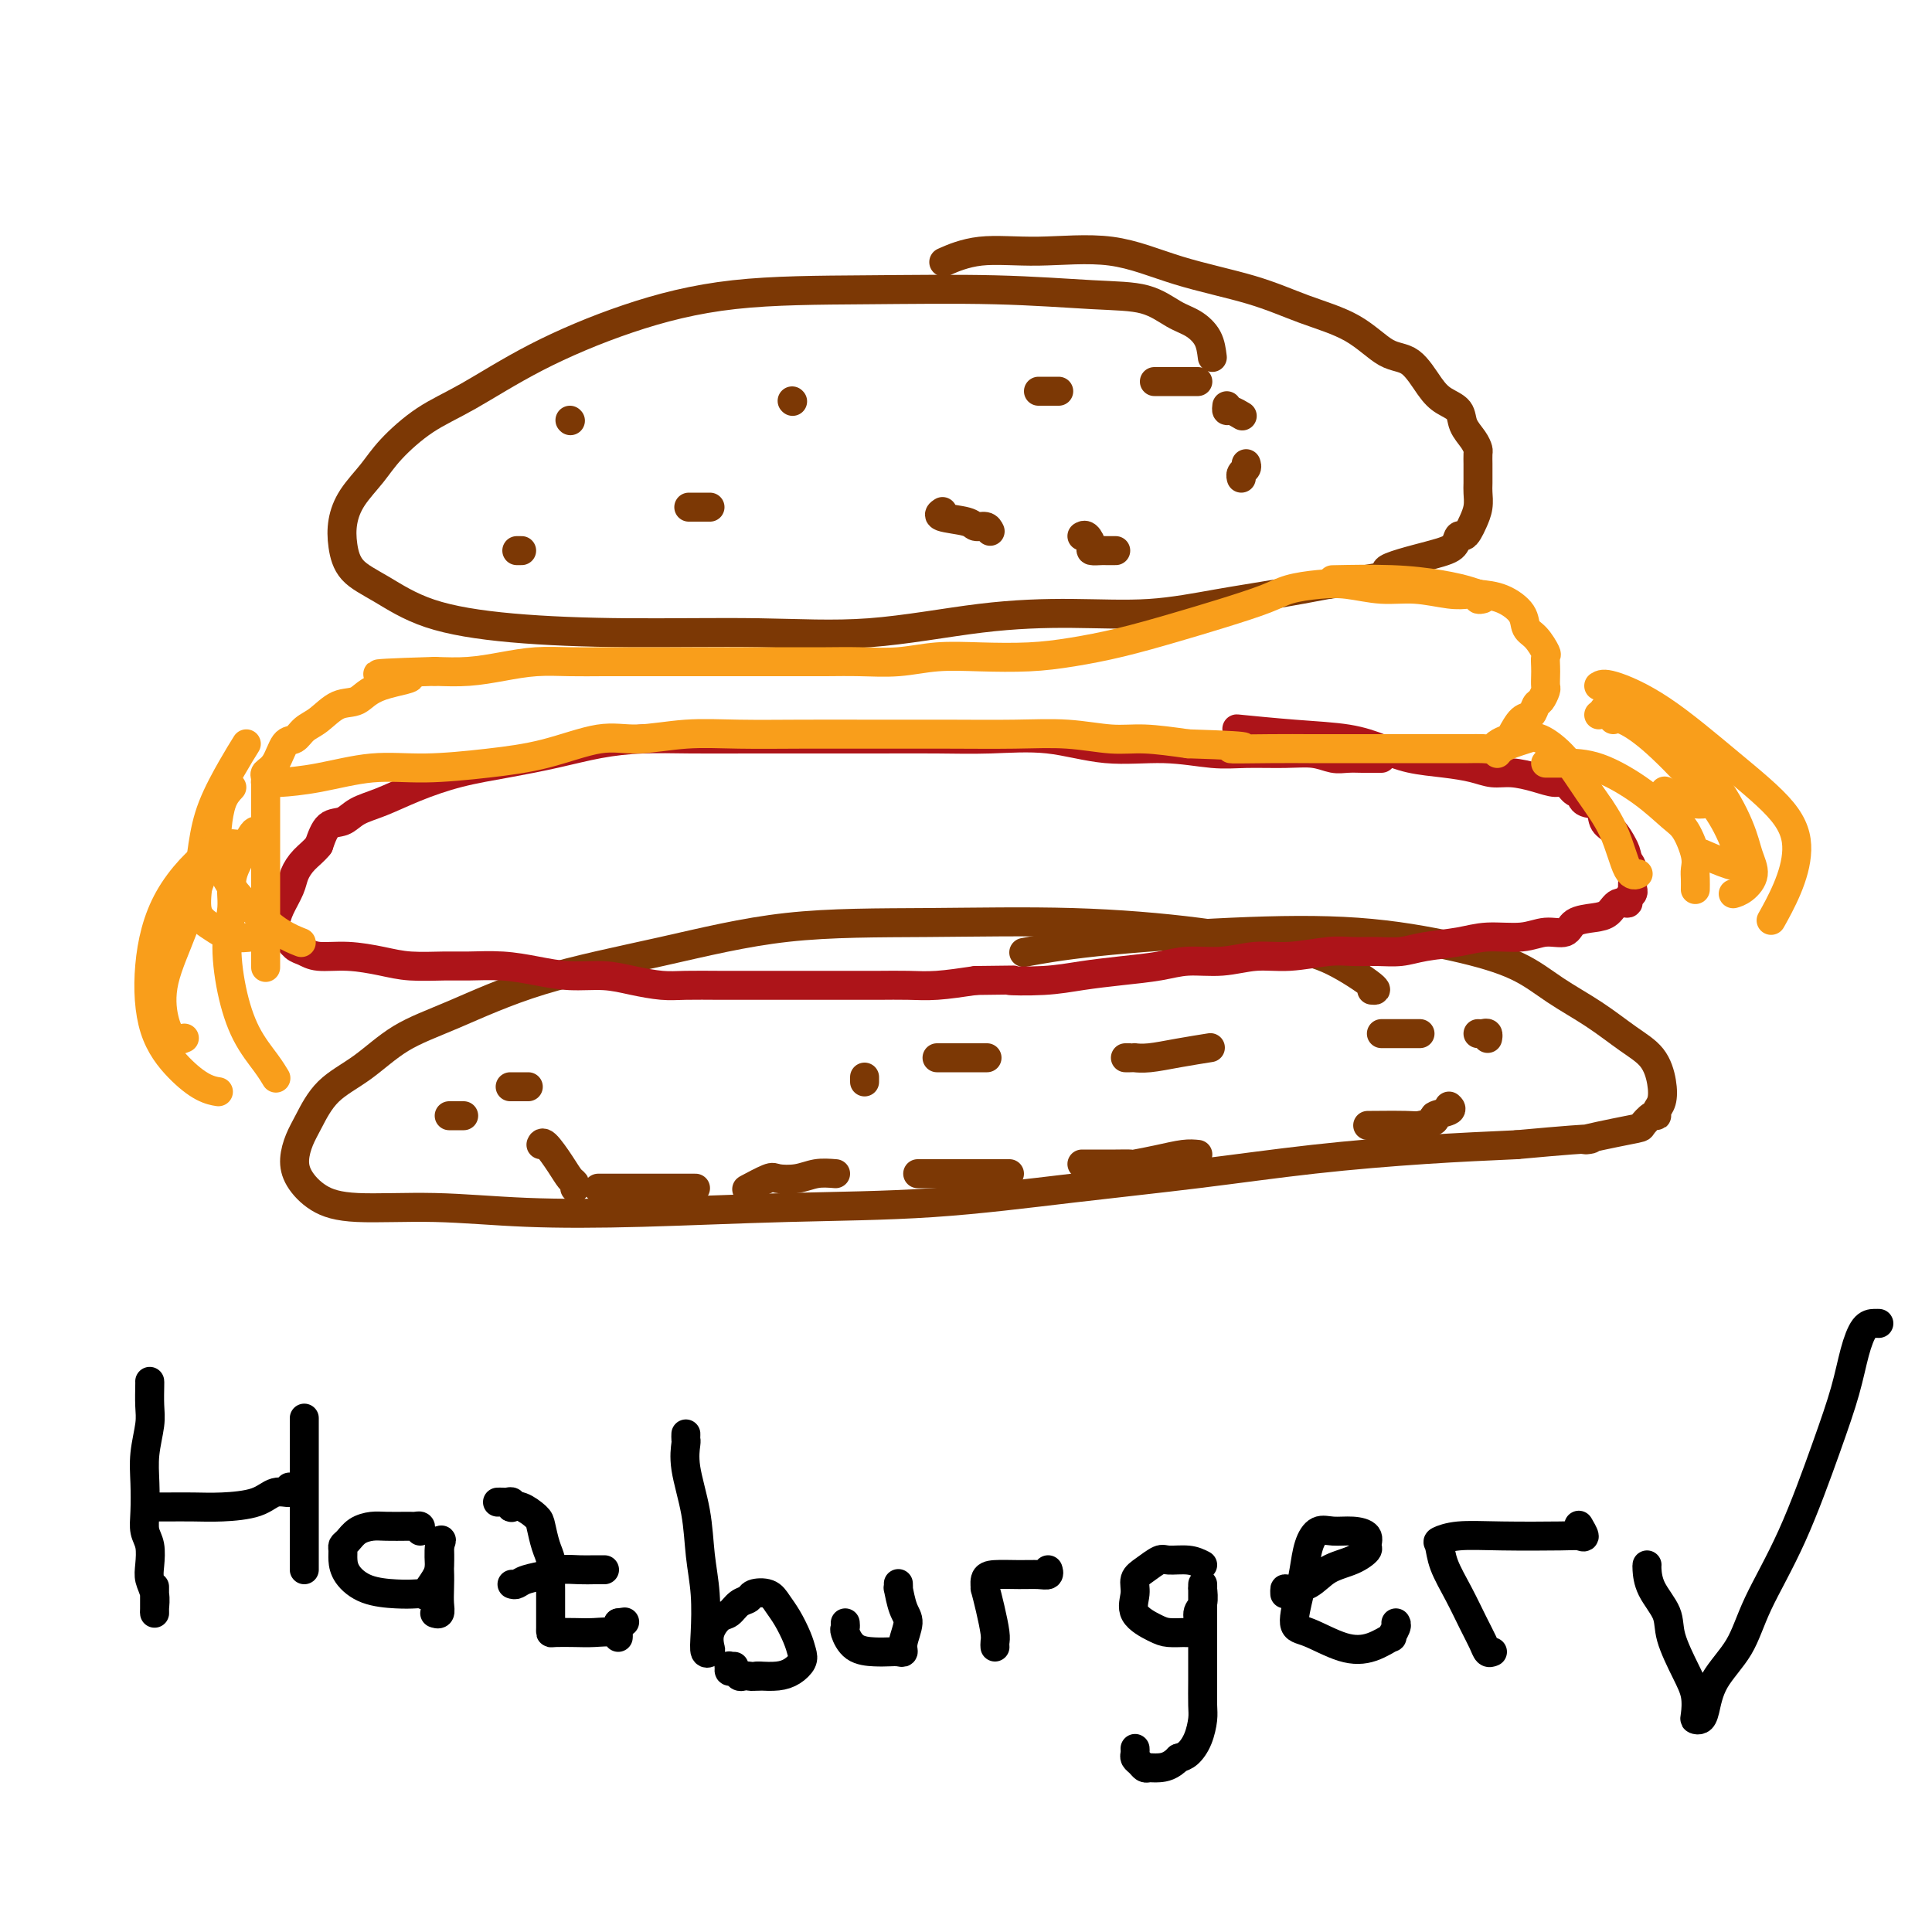 <svg viewBox='0 0 400 400' version='1.1' xmlns='http://www.w3.org/2000/svg' xmlns:xlink='http://www.w3.org/1999/xlink'><g fill='none' stroke='#7C3805' stroke-width='6' stroke-linecap='round' stroke-linejoin='round'><path d='M251,74c-0.171,-1.389 -0.342,-2.777 -1,-4c-0.658,-1.223 -1.802,-2.279 -3,-3c-1.198,-0.721 -2.448,-1.107 -4,-2c-1.552,-0.893 -3.405,-2.291 -6,-3c-2.595,-0.709 -5.931,-0.727 -11,-1c-5.069,-0.273 -11.872,-0.800 -20,-1c-8.128,-0.200 -17.581,-0.073 -27,0c-9.419,0.073 -18.803,0.093 -27,1c-8.197,0.907 -15.207,2.703 -22,5c-6.793,2.297 -13.369,5.096 -19,8c-5.631,2.904 -10.317,5.914 -14,8c-3.683,2.086 -6.363,3.250 -9,5c-2.637,1.750 -5.229,4.087 -7,6c-1.771,1.913 -2.720,3.400 -4,5c-1.280,1.600 -2.891,3.311 -4,5c-1.109,1.689 -1.715,3.355 -2,5c-0.285,1.645 -0.248,3.270 0,5c0.248,1.730 0.708,3.564 2,5c1.292,1.436 3.416,2.475 6,4c2.584,1.525 5.627,3.536 10,5c4.373,1.464 10.075,2.382 17,3c6.925,0.618 15.072,0.936 24,1c8.928,0.064 18.636,-0.125 27,0c8.364,0.125 15.383,0.563 23,0c7.617,-0.563 15.831,-2.129 23,-3c7.169,-0.871 13.291,-1.048 19,-1c5.709,0.048 11.004,0.322 16,0c4.996,-0.322 9.691,-1.241 14,-2c4.309,-0.759 8.231,-1.360 12,-2c3.769,-0.640 7.384,-1.320 11,-2'/><path d='M275,121c16.946,-2.068 11.812,-2.238 12,-3c0.188,-0.762 5.700,-2.115 9,-3c3.300,-0.885 4.390,-1.300 5,-2c0.610,-0.700 0.742,-1.685 1,-2c0.258,-0.315 0.644,0.039 1,0c0.356,-0.039 0.684,-0.470 1,-1c0.316,-0.530 0.621,-1.158 1,-2c0.379,-0.842 0.834,-1.898 1,-3c0.166,-1.102 0.044,-2.250 0,-3c-0.044,-0.750 -0.011,-1.103 0,-2c0.011,-0.897 0.001,-2.336 0,-3c-0.001,-0.664 0.007,-0.551 0,-1c-0.007,-0.449 -0.027,-1.461 0,-2c0.027,-0.539 0.103,-0.605 0,-1c-0.103,-0.395 -0.386,-1.117 -1,-2c-0.614,-0.883 -1.559,-1.925 -2,-3c-0.441,-1.075 -0.377,-2.182 -1,-3c-0.623,-0.818 -1.933,-1.345 -3,-2c-1.067,-0.655 -1.892,-1.437 -3,-3c-1.108,-1.563 -2.501,-3.905 -4,-5c-1.499,-1.095 -3.105,-0.942 -5,-2c-1.895,-1.058 -4.078,-3.328 -7,-5c-2.922,-1.672 -6.583,-2.745 -10,-4c-3.417,-1.255 -6.589,-2.692 -11,-4c-4.411,-1.308 -10.062,-2.487 -15,-4c-4.938,-1.513 -9.163,-3.361 -14,-4c-4.837,-0.639 -10.286,-0.068 -15,0c-4.714,0.068 -8.692,-0.366 -12,0c-3.308,0.366 -5.945,1.533 -7,2c-1.055,0.467 -0.527,0.233 0,0'/><path d='M284,205c0.706,0.073 1.412,0.145 0,-1c-1.412,-1.145 -4.943,-3.508 -8,-5c-3.057,-1.492 -5.642,-2.113 -10,-3c-4.358,-0.887 -10.490,-2.041 -18,-3c-7.510,-0.959 -16.398,-1.722 -26,-2c-9.602,-0.278 -19.919,-0.070 -30,0c-10.081,0.070 -19.926,0.000 -29,1c-9.074,1.000 -17.376,3.068 -26,5c-8.624,1.932 -17.570,3.729 -25,6c-7.430,2.271 -13.345,5.017 -18,7c-4.655,1.983 -8.049,3.205 -11,5c-2.951,1.795 -5.460,4.164 -8,6c-2.540,1.836 -5.110,3.141 -7,5c-1.890,1.859 -3.099,4.273 -4,6c-0.901,1.727 -1.495,2.768 -2,4c-0.505,1.232 -0.920,2.655 -1,4c-0.080,1.345 0.175,2.613 1,4c0.825,1.387 2.220,2.894 4,4c1.780,1.106 3.945,1.809 8,2c4.055,0.191 10.001,-0.132 16,0c5.999,0.132 12.051,0.720 19,1c6.949,0.280 14.794,0.252 24,0c9.206,-0.252 19.773,-0.728 30,-1c10.227,-0.272 20.113,-0.339 30,-1c9.887,-0.661 19.774,-1.918 29,-3c9.226,-1.082 17.793,-1.991 26,-3c8.207,-1.009 16.056,-2.118 24,-3c7.944,-0.882 15.984,-1.538 23,-2c7.016,-0.462 13.008,-0.731 19,-1'/><path d='M314,237c21.385,-1.969 14.347,-0.891 14,-1c-0.347,-0.109 5.997,-1.405 9,-2c3.003,-0.595 2.665,-0.490 3,-1c0.335,-0.510 1.345,-1.636 2,-2c0.655,-0.364 0.956,0.034 1,0c0.044,-0.034 -0.170,-0.500 0,-1c0.170,-0.500 0.723,-1.035 1,-2c0.277,-0.965 0.278,-2.361 0,-4c-0.278,-1.639 -0.834,-3.523 -2,-5c-1.166,-1.477 -2.942,-2.548 -5,-4c-2.058,-1.452 -4.400,-3.286 -7,-5c-2.600,-1.714 -5.459,-3.308 -8,-5c-2.541,-1.692 -4.764,-3.481 -8,-5c-3.236,-1.519 -7.485,-2.767 -13,-4c-5.515,-1.233 -12.295,-2.449 -20,-3c-7.705,-0.551 -16.333,-0.436 -26,0c-9.667,0.436 -20.372,1.194 -28,2c-7.628,0.806 -12.179,1.659 -14,2c-1.821,0.341 -0.910,0.171 0,0'/></g>
<g fill='none' stroke='#AD1419' stroke-width='6' stroke-linecap='round' stroke-linejoin='round'><path d='M286,157c-0.692,-0.002 -1.383,-0.004 -2,0c-0.617,0.004 -1.158,0.015 -2,0c-0.842,-0.015 -1.984,-0.057 -3,0c-1.016,0.057 -1.905,0.213 -3,0c-1.095,-0.213 -2.395,-0.793 -4,-1c-1.605,-0.207 -3.516,-0.039 -6,0c-2.484,0.039 -5.541,-0.050 -8,0c-2.459,0.050 -4.320,0.238 -7,0c-2.680,-0.238 -6.179,-0.901 -10,-1c-3.821,-0.099 -7.964,0.366 -12,0c-4.036,-0.366 -7.964,-1.562 -12,-2c-4.036,-0.438 -8.181,-0.117 -12,0c-3.819,0.117 -7.312,0.032 -11,0c-3.688,-0.032 -7.571,-0.009 -12,0c-4.429,0.009 -9.402,0.005 -14,0c-4.598,-0.005 -8.820,-0.009 -13,0c-4.180,0.009 -8.319,0.033 -12,0c-3.681,-0.033 -6.904,-0.123 -10,0c-3.096,0.123 -6.066,0.458 -9,1c-2.934,0.542 -5.834,1.290 -9,2c-3.166,0.710 -6.598,1.383 -10,2c-3.402,0.617 -6.773,1.178 -10,2c-3.227,0.822 -6.310,1.906 -9,3c-2.690,1.094 -4.986,2.199 -7,3c-2.014,0.801 -3.746,1.297 -5,2c-1.254,0.703 -2.030,1.612 -3,2c-0.970,0.388 -2.134,0.254 -3,1c-0.866,0.746 -1.433,2.373 -2,4'/><path d='M66,175c-0.876,1.151 -2.066,2.027 -3,3c-0.934,0.973 -1.611,2.043 -2,3c-0.389,0.957 -0.491,1.799 -1,3c-0.509,1.201 -1.427,2.759 -2,4c-0.573,1.241 -0.803,2.163 -1,3c-0.197,0.837 -0.361,1.587 0,2c0.361,0.413 1.248,0.488 2,1c0.752,0.512 1.368,1.460 2,2c0.632,0.540 1.278,0.670 2,1c0.722,0.330 1.519,0.859 3,1c1.481,0.141 3.646,-0.106 6,0c2.354,0.106 4.896,0.563 7,1c2.104,0.437 3.768,0.852 6,1c2.232,0.148 5.032,0.030 7,0c1.968,-0.030 3.106,0.030 5,0c1.894,-0.030 4.546,-0.149 7,0c2.454,0.149 4.711,0.565 7,1c2.289,0.435 4.609,0.887 7,1c2.391,0.113 4.854,-0.113 7,0c2.146,0.113 3.974,0.566 6,1c2.026,0.434 4.248,0.848 6,1c1.752,0.152 3.033,0.041 5,0c1.967,-0.041 4.619,-0.011 7,0c2.381,0.011 4.490,0.003 7,0c2.510,-0.003 5.419,-0.001 8,0c2.581,0.001 4.834,0.001 7,0c2.166,-0.001 4.246,-0.003 6,0c1.754,0.003 3.181,0.011 5,0c1.819,-0.011 4.028,-0.041 6,0c1.972,0.041 3.706,0.155 6,0c2.294,-0.155 5.147,-0.577 8,-1'/><path d='M202,203c11.319,-0.167 7.118,-0.086 7,0c-0.118,0.086 3.848,0.177 7,0c3.152,-0.177 5.488,-0.621 8,-1c2.512,-0.379 5.198,-0.694 8,-1c2.802,-0.306 5.719,-0.603 8,-1c2.281,-0.397 3.926,-0.895 6,-1c2.074,-0.105 4.577,0.182 7,0c2.423,-0.182 4.765,-0.834 7,-1c2.235,-0.166 4.362,0.152 7,0c2.638,-0.152 5.788,-0.776 8,-1c2.212,-0.224 3.487,-0.049 5,0c1.513,0.049 3.266,-0.030 5,0c1.734,0.030 3.450,0.167 5,0c1.550,-0.167 2.934,-0.637 5,-1c2.066,-0.363 4.812,-0.617 7,-1c2.188,-0.383 3.816,-0.894 6,-1c2.184,-0.106 4.923,0.193 7,0c2.077,-0.193 3.491,-0.876 5,-1c1.509,-0.124 3.114,0.313 4,0c0.886,-0.313 1.054,-1.375 2,-2c0.946,-0.625 2.669,-0.811 4,-1c1.331,-0.189 2.269,-0.379 3,-1c0.731,-0.621 1.253,-1.673 2,-2c0.747,-0.327 1.717,0.070 2,0c0.283,-0.070 -0.120,-0.608 0,-1c0.120,-0.392 0.765,-0.636 1,-1c0.235,-0.364 0.060,-0.846 0,-1c-0.060,-0.154 -0.006,0.021 0,0c0.006,-0.021 -0.037,-0.236 0,-1c0.037,-0.764 0.153,-2.075 0,-3c-0.153,-0.925 -0.577,-1.462 -1,-2'/><path d='M337,178c-0.291,-1.600 -0.519,-2.101 -1,-3c-0.481,-0.899 -1.214,-2.196 -2,-3c-0.786,-0.804 -1.624,-1.113 -2,-2c-0.376,-0.887 -0.289,-2.350 -1,-3c-0.711,-0.650 -2.220,-0.485 -3,-1c-0.780,-0.515 -0.833,-1.710 -1,-2c-0.167,-0.290 -0.449,0.325 -1,0c-0.551,-0.325 -1.372,-1.589 -2,-2c-0.628,-0.411 -1.065,0.030 -2,0c-0.935,-0.030 -2.369,-0.533 -4,-1c-1.631,-0.467 -3.460,-0.898 -5,-1c-1.540,-0.102 -2.791,0.125 -4,0c-1.209,-0.125 -2.377,-0.600 -4,-1c-1.623,-0.400 -3.701,-0.723 -6,-1c-2.299,-0.277 -4.818,-0.509 -7,-1c-2.182,-0.491 -4.027,-1.242 -6,-2c-1.973,-0.758 -4.073,-1.524 -7,-2c-2.927,-0.476 -6.682,-0.664 -11,-1c-4.318,-0.336 -9.201,-0.821 -11,-1c-1.799,-0.179 -0.514,-0.051 0,0c0.514,0.051 0.257,0.026 0,0'/></g>
<g fill='none' stroke='#F99E1B' stroke-width='6' stroke-linecap='round' stroke-linejoin='round'><path d='M307,124c-0.463,0.111 -0.926,0.222 -1,0c-0.074,-0.222 0.240,-0.776 0,-1c-0.240,-0.224 -1.035,-0.116 -2,0c-0.965,0.116 -2.100,0.241 -4,0c-1.900,-0.241 -4.563,-0.847 -7,-1c-2.437,-0.153 -4.647,0.146 -7,0c-2.353,-0.146 -4.849,-0.738 -7,-1c-2.151,-0.262 -3.957,-0.195 -6,0c-2.043,0.195 -4.325,0.517 -6,1c-1.675,0.483 -2.745,1.127 -5,2c-2.255,0.873 -5.694,1.975 -9,3c-3.306,1.025 -6.478,1.974 -10,3c-3.522,1.026 -7.395,2.130 -11,3c-3.605,0.870 -6.944,1.505 -10,2c-3.056,0.495 -5.831,0.851 -9,1c-3.169,0.149 -6.733,0.093 -10,0c-3.267,-0.093 -6.236,-0.221 -9,0c-2.764,0.221 -5.322,0.791 -8,1c-2.678,0.209 -5.478,0.056 -8,0c-2.522,-0.056 -4.768,-0.015 -7,0c-2.232,0.015 -4.450,0.004 -7,0c-2.550,-0.004 -5.432,-0.001 -8,0c-2.568,0.001 -4.820,0.001 -7,0c-2.180,-0.001 -4.286,-0.001 -7,0c-2.714,0.001 -6.037,0.003 -9,0c-2.963,-0.003 -5.568,-0.011 -8,0c-2.432,0.011 -4.693,0.042 -7,0c-2.307,-0.042 -4.660,-0.155 -7,0c-2.340,0.155 -4.669,0.580 -7,1c-2.331,0.420 -4.666,0.834 -7,1c-2.334,0.166 -4.667,0.083 -7,0'/><path d='M90,139c-20.151,0.617 -9.030,0.658 -6,1c3.030,0.342 -2.031,0.983 -5,2c-2.969,1.017 -3.845,2.409 -5,3c-1.155,0.591 -2.589,0.379 -4,1c-1.411,0.621 -2.800,2.075 -4,3c-1.200,0.925 -2.210,1.323 -3,2c-0.790,0.677 -1.360,1.634 -2,2c-0.640,0.366 -1.349,0.140 -2,1c-0.651,0.860 -1.243,2.805 -2,4c-0.757,1.195 -1.679,1.641 -2,2c-0.321,0.359 -0.040,0.630 0,1c0.040,0.370 -0.160,0.837 0,1c0.160,0.163 0.679,0.020 1,0c0.321,-0.020 0.444,0.083 2,0c1.556,-0.083 4.547,-0.352 8,-1c3.453,-0.648 7.370,-1.674 11,-2c3.630,-0.326 6.973,0.047 11,0c4.027,-0.047 8.737,-0.514 13,-1c4.263,-0.486 8.080,-0.992 12,-2c3.920,-1.008 7.943,-2.519 11,-3c3.057,-0.481 5.149,0.067 8,0c2.851,-0.067 6.462,-0.750 10,-1c3.538,-0.250 7.005,-0.067 11,0c3.995,0.067 8.519,0.017 13,0c4.481,-0.017 8.921,-0.001 14,0c5.079,0.001 10.798,-0.015 16,0c5.202,0.015 9.886,0.059 14,0c4.114,-0.059 7.660,-0.222 11,0c3.340,0.222 6.476,0.829 9,1c2.524,0.171 4.435,-0.094 7,0c2.565,0.094 5.782,0.547 9,1'/><path d='M246,154c17.749,0.536 10.120,0.876 9,1c-1.120,0.124 4.269,0.033 8,0c3.731,-0.033 5.803,-0.009 8,0c2.197,0.009 4.519,0.002 6,0c1.481,-0.002 2.121,-0.001 3,0c0.879,0.001 1.999,0.000 3,0c1.001,-0.000 1.885,0.000 3,0c1.115,-0.000 2.462,-0.000 4,0c1.538,0.000 3.267,0.001 5,0c1.733,-0.001 3.472,-0.003 5,0c1.528,0.003 2.847,0.011 4,0c1.153,-0.011 2.139,-0.042 3,0c0.861,0.042 1.595,0.158 2,0c0.405,-0.158 0.479,-0.590 1,-1c0.521,-0.410 1.487,-0.796 2,-1c0.513,-0.204 0.571,-0.224 1,-1c0.429,-0.776 1.229,-2.306 2,-3c0.771,-0.694 1.513,-0.552 2,-1c0.487,-0.448 0.719,-1.485 1,-2c0.281,-0.515 0.611,-0.508 1,-1c0.389,-0.492 0.836,-1.484 1,-2c0.164,-0.516 0.045,-0.556 0,-1c-0.045,-0.444 -0.018,-1.292 0,-2c0.018,-0.708 0.026,-1.277 0,-2c-0.026,-0.723 -0.085,-1.600 0,-2c0.085,-0.400 0.313,-0.324 0,-1c-0.313,-0.676 -1.167,-2.104 -2,-3c-0.833,-0.896 -1.646,-1.261 -2,-2c-0.354,-0.739 -0.249,-1.853 -1,-3c-0.751,-1.147 -2.357,-2.328 -4,-3c-1.643,-0.672 -3.321,-0.836 -5,-1'/><path d='M306,123c-2.774,-1.011 -5.207,-1.539 -8,-2c-2.793,-0.461 -5.944,-0.855 -10,-1c-4.056,-0.145 -9.016,-0.041 -11,0c-1.984,0.041 -0.992,0.021 0,0'/><path d='M55,162c0.000,0.239 0.000,0.477 0,1c0.000,0.523 0.000,1.330 0,2c-0.000,0.670 0.000,1.204 0,2c-0.000,0.796 0.000,1.854 0,4c-0.000,2.146 0.000,5.381 0,8c0.000,2.619 -0.000,4.622 0,7c0.000,2.378 0.000,5.132 0,7c0.000,1.868 -0.000,2.849 0,4c0.000,1.151 0.000,2.472 0,3c-0.000,0.528 0.000,0.264 0,0'/><path d='M53,172c-0.259,0.083 -0.519,0.166 -1,1c-0.481,0.834 -1.185,2.418 -2,4c-0.815,1.582 -1.741,3.163 -2,5c-0.259,1.837 0.150,3.930 0,6c-0.150,2.070 -0.860,4.117 -1,7c-0.140,2.883 0.288,6.601 1,10c0.712,3.399 1.706,6.478 3,9c1.294,2.522 2.887,4.487 4,6c1.113,1.513 1.747,2.575 2,3c0.253,0.425 0.127,0.212 0,0'/><path d='M48,163c-0.735,0.792 -1.471,1.583 -2,3c-0.529,1.417 -0.852,3.459 -1,5c-0.148,1.541 -0.119,2.580 0,4c0.119,1.420 0.330,3.221 1,5c0.670,1.779 1.798,3.535 3,5c1.202,1.465 2.477,2.640 4,4c1.523,1.360 3.295,2.905 5,4c1.705,1.095 3.344,1.742 4,2c0.656,0.258 0.328,0.129 0,0'/><path d='M51,154c-0.869,1.397 -1.738,2.793 -3,5c-1.262,2.207 -2.918,5.224 -4,8c-1.082,2.776 -1.589,5.312 -2,8c-0.411,2.688 -0.726,5.529 -1,8c-0.274,2.471 -0.507,4.571 0,6c0.507,1.429 1.754,2.187 3,3c1.246,0.813 2.489,1.680 4,2c1.511,0.320 3.289,0.091 4,0c0.711,-0.091 0.356,-0.046 0,0'/><path d='M54,176c-0.799,-0.454 -1.598,-0.907 -3,-1c-1.402,-0.093 -3.407,0.176 -5,1c-1.593,0.824 -2.775,2.204 -4,5c-1.225,2.796 -2.493,7.008 -4,11c-1.507,3.992 -3.255,7.763 -4,11c-0.745,3.237 -0.488,5.940 0,8c0.488,2.060 1.208,3.478 2,4c0.792,0.522 1.655,0.149 2,0c0.345,-0.149 0.173,-0.075 0,0'/><path d='M50,175c-1.638,-0.375 -3.275,-0.751 -6,1c-2.725,1.751 -6.536,5.628 -9,10c-2.464,4.372 -3.581,9.238 -4,14c-0.419,4.762 -0.140,9.420 1,13c1.140,3.580 3.141,6.083 5,8c1.859,1.917 3.578,3.247 5,4c1.422,0.753 2.549,0.929 3,1c0.451,0.071 0.225,0.035 0,0'/><path d='M310,156c0.271,-0.334 0.543,-0.668 1,-1c0.457,-0.332 1.100,-0.661 2,-1c0.900,-0.339 2.058,-0.689 3,-1c0.942,-0.311 1.670,-0.584 3,0c1.330,0.584 3.264,2.023 5,4c1.736,1.977 3.275,4.491 5,7c1.725,2.509 3.638,5.013 5,8c1.362,2.987 2.174,6.458 3,8c0.826,1.542 1.664,1.155 2,1c0.336,-0.155 0.168,-0.077 0,0'/><path d='M320,158c1.128,0.002 2.255,0.004 4,0c1.745,-0.004 4.107,-0.013 7,1c2.893,1.013 6.316,3.048 9,5c2.684,1.952 4.628,3.821 6,5c1.372,1.179 2.171,1.668 3,3c0.829,1.332 1.686,3.506 2,5c0.314,1.494 0.084,2.308 0,3c-0.084,0.692 -0.023,1.263 0,2c0.023,0.737 0.006,1.639 0,2c-0.006,0.361 -0.003,0.180 0,0'/><path d='M331,148c0.679,-0.325 1.358,-0.651 2,-1c0.642,-0.349 1.246,-0.723 3,0c1.754,0.723 4.657,2.542 8,5c3.343,2.458 7.125,5.555 10,9c2.875,3.445 4.844,7.238 6,10c1.156,2.762 1.500,4.491 2,6c0.500,1.509 1.155,2.796 1,4c-0.155,1.204 -1.119,2.324 -2,3c-0.881,0.676 -1.680,0.907 -2,1c-0.320,0.093 -0.160,0.046 0,0'/><path d='M334,149c0.397,-0.231 0.793,-0.462 2,0c1.207,0.462 3.224,1.615 6,4c2.776,2.385 6.310,6.000 9,9c2.690,3.000 4.534,5.385 6,8c1.466,2.615 2.553,5.460 3,7c0.447,1.540 0.254,1.774 0,2c-0.254,0.226 -0.568,0.446 -2,0c-1.432,-0.446 -3.980,-1.556 -5,-2c-1.020,-0.444 -0.510,-0.222 0,0'/><path d='M332,147c0.257,-0.416 0.514,-0.832 2,0c1.486,0.832 4.202,2.913 7,5c2.798,2.087 5.677,4.179 8,6c2.323,1.821 4.089,3.370 5,4c0.911,0.630 0.965,0.340 1,1c0.035,0.660 0.051,2.270 -1,3c-1.051,0.730 -3.167,0.581 -5,0c-1.833,-0.581 -3.381,-1.595 -4,-2c-0.619,-0.405 -0.310,-0.203 0,0'/><path d='M331,142c0.478,-0.300 0.956,-0.600 3,0c2.044,0.600 5.653,2.101 10,5c4.347,2.899 9.430,7.198 14,11c4.570,3.802 8.625,7.107 11,10c2.375,2.893 3.070,5.373 3,8c-0.070,2.627 -0.903,5.399 -2,8c-1.097,2.601 -2.456,5.029 -3,6c-0.544,0.971 -0.272,0.486 0,0'/></g>
<g fill='none' stroke='#7C3805' stroke-width='6' stroke-linecap='round' stroke-linejoin='round'><path d='M118,87c0.000,0.000 0.100,0.100 0.1,0.1'/><path d='M164,83c0.000,0.000 0.100,0.100 0.1,0.1'/><path d='M215,81c0.369,0.000 0.738,0.000 1,0c0.262,0.000 0.417,0.000 1,0c0.583,0.000 1.595,0.000 2,0c0.405,0.000 0.202,0.000 0,0'/><path d='M239,79c0.875,0.000 1.750,0.000 3,0c1.250,0.000 2.875,0.000 4,0c1.125,0.000 1.750,0.000 2,0c0.250,0.000 0.125,0.000 0,0'/><path d='M254,84c-0.054,0.452 -0.107,0.905 0,1c0.107,0.095 0.375,-0.167 1,0c0.625,0.167 1.607,0.762 2,1c0.393,0.238 0.196,0.119 0,0'/><path d='M258,96c0.113,0.339 0.226,0.679 0,1c-0.226,0.321 -0.792,0.625 -1,1c-0.208,0.375 -0.060,0.821 0,1c0.060,0.179 0.030,0.089 0,0'/><path d='M231,114c-0.323,-0.001 -0.646,-0.002 -1,0c-0.354,0.002 -0.739,0.007 -1,0c-0.261,-0.007 -0.399,-0.026 -1,0c-0.601,0.026 -1.664,0.098 -2,0c-0.336,-0.098 0.054,-0.367 0,-1c-0.054,-0.633 -0.553,-1.632 -1,-2c-0.447,-0.368 -0.842,-0.105 -1,0c-0.158,0.105 -0.079,0.053 0,0'/><path d='M205,110c-0.216,-0.447 -0.432,-0.894 -1,-1c-0.568,-0.106 -1.486,0.129 -2,0c-0.514,-0.129 -0.622,-0.622 -2,-1c-1.378,-0.378 -4.025,-0.640 -5,-1c-0.975,-0.360 -0.279,-0.817 0,-1c0.279,-0.183 0.139,-0.091 0,0'/><path d='M147,105c-0.512,0.000 -1.024,0.000 -1,0c0.024,0.000 0.583,0.000 0,0c-0.583,0.000 -2.310,0.000 -3,0c-0.690,0.000 -0.345,0.000 0,0'/><path d='M108,114c-0.417,0.000 -0.833,0.000 -1,0c-0.167,0.000 -0.083,0.000 0,0'/><path d='M106,225c-0.333,0.000 -0.667,0.000 0,0c0.667,0.000 2.333,0.000 3,0c0.667,0.000 0.333,0.000 0,0'/><path d='M179,224c0.000,-0.417 0.000,-0.833 0,-1c0.000,-0.167 0.000,-0.083 0,0'/><path d='M194,219c-0.024,0.000 -0.048,0.000 1,0c1.048,0.000 3.167,-0.000 5,0c1.833,0.000 3.381,0.000 4,0c0.619,-0.000 0.310,0.000 0,0'/><path d='M233,219c0.295,-0.002 0.589,-0.003 1,0c0.411,0.003 0.938,0.011 1,0c0.062,-0.011 -0.340,-0.042 0,0c0.340,0.042 1.421,0.156 3,0c1.579,-0.156 3.656,-0.580 6,-1c2.344,-0.420 4.955,-0.834 6,-1c1.045,-0.166 0.522,-0.083 0,0'/><path d='M286,214c0.740,0.000 1.480,0.000 2,0c0.520,0.000 0.819,0.000 1,0c0.181,0.000 0.244,-0.000 1,0c0.756,0.000 2.203,0.000 3,0c0.797,0.000 0.942,-0.000 1,0c0.058,0.000 0.029,0.000 0,0'/><path d='M306,214c0.310,0.030 0.619,0.060 1,0c0.381,-0.060 0.833,-0.208 1,0c0.167,0.208 0.048,0.774 0,1c-0.048,0.226 -0.024,0.113 0,0'/><path d='M300,229c0.362,0.332 0.723,0.663 0,1c-0.723,0.337 -2.531,0.679 -3,1c-0.469,0.321 0.402,0.622 0,1c-0.402,0.378 -2.077,0.833 -3,1c-0.923,0.167 -1.095,0.045 -3,0c-1.905,-0.045 -5.544,-0.013 -7,0c-1.456,0.013 -0.728,0.006 0,0'/><path d='M248,239c-0.849,-0.083 -1.698,-0.166 -3,0c-1.302,0.166 -3.055,0.580 -5,1c-1.945,0.420 -4.080,0.845 -5,1c-0.920,0.155 -0.625,0.042 -1,0c-0.375,-0.042 -1.420,-0.011 -3,0c-1.580,0.011 -3.695,0.003 -5,0c-1.305,-0.003 -1.802,-0.001 -2,0c-0.198,0.001 -0.099,0.000 0,0'/><path d='M209,243c0.047,0.000 0.093,0.000 -1,0c-1.093,0.000 -3.326,-0.000 -5,0c-1.674,0.000 -2.788,0.000 -4,0c-1.212,0.000 -2.521,0.000 -4,0c-1.479,0.000 -3.129,0.000 -4,0c-0.871,-0.000 -0.963,0.000 -1,0c-0.037,0.000 -0.018,0.000 0,0'/><path d='M173,243c-1.351,-0.109 -2.703,-0.218 -4,0c-1.297,0.218 -2.540,0.762 -4,1c-1.460,0.238 -3.137,0.169 -4,0c-0.863,-0.169 -0.912,-0.437 -2,0c-1.088,0.437 -3.216,1.579 -4,2c-0.784,0.421 -0.224,0.120 0,0c0.224,-0.120 0.112,-0.060 0,0'/><path d='M144,246c-1.535,0.000 -3.070,0.000 -5,0c-1.930,0.000 -4.255,0.000 -6,0c-1.745,0.000 -2.911,0.000 -4,0c-1.089,-0.000 -2.101,0.000 -3,0c-0.899,0.000 -1.685,0.000 -2,0c-0.315,0.000 -0.157,0.000 0,0'/><path d='M119,246c0.075,-0.368 0.150,-0.736 0,-1c-0.150,-0.264 -0.524,-0.424 -1,-1c-0.476,-0.576 -1.056,-1.567 -2,-3c-0.944,-1.433 -2.254,-3.309 -3,-4c-0.746,-0.691 -0.927,-0.197 -1,0c-0.073,0.197 -0.036,0.099 0,0'/><path d='M96,231c-0.732,0.000 -1.464,0.000 -2,0c-0.536,0.000 -0.875,0.000 -1,0c-0.125,0.000 -0.036,-0.000 0,0c0.036,0.000 0.018,0.000 0,0'/></g>
<g fill='none' stroke='#000000' stroke-width='6' stroke-linecap='round' stroke-linejoin='round'><path d='M31,286c0.008,0.052 0.016,0.105 0,1c-0.016,0.895 -0.057,2.634 0,4c0.057,1.366 0.210,2.361 0,4c-0.210,1.639 -0.785,3.921 -1,6c-0.215,2.079 -0.071,3.953 0,6c0.071,2.047 0.071,4.267 0,6c-0.071,1.733 -0.211,2.981 0,4c0.211,1.019 0.775,1.810 1,3c0.225,1.190 0.113,2.778 0,4c-0.113,1.222 -0.226,2.079 0,3c0.226,0.921 0.793,1.906 1,3c0.207,1.094 0.056,2.296 0,3c-0.056,0.704 -0.015,0.910 0,1c0.015,0.090 0.004,0.063 0,-1c-0.004,-1.063 -0.001,-3.161 0,-4c0.001,-0.839 0.001,-0.420 0,0'/><path d='M32,312c0.848,-0.001 1.697,-0.002 2,0c0.303,0.002 0.061,0.007 1,0c0.939,-0.007 3.058,-0.025 5,0c1.942,0.025 3.708,0.094 6,0c2.292,-0.094 5.111,-0.351 7,-1c1.889,-0.649 2.846,-1.689 4,-2c1.154,-0.311 2.503,0.109 3,0c0.497,-0.109 0.142,-0.745 0,-1c-0.142,-0.255 -0.071,-0.127 0,0'/><path d='M63,294c0.000,-0.347 0.000,-0.694 0,0c0.000,0.694 0.000,2.430 0,4c0.000,1.570 0.000,2.974 0,5c0.000,2.026 0.000,4.676 0,7c-0.000,2.324 0.000,4.324 0,6c0.000,1.676 -0.000,3.027 0,4c0.000,0.973 0.000,1.567 0,2c0.000,0.433 0.000,0.704 0,1c0.000,0.296 -0.000,0.615 0,1c0.000,0.385 0.000,0.834 0,1c-0.000,0.166 -0.000,0.047 0,0c0.000,-0.047 0.000,-0.024 0,0'/><path d='M87,317c0.084,-0.423 0.167,-0.845 0,-1c-0.167,-0.155 -0.586,-0.042 -1,0c-0.414,0.042 -0.824,0.013 -1,0c-0.176,-0.013 -0.116,-0.011 -1,0c-0.884,0.011 -2.710,0.030 -4,0c-1.290,-0.030 -2.044,-0.111 -3,0c-0.956,0.111 -2.113,0.413 -3,1c-0.887,0.587 -1.505,1.458 -2,2c-0.495,0.542 -0.869,0.754 -1,1c-0.131,0.246 -0.020,0.525 0,1c0.020,0.475 -0.052,1.147 0,2c0.052,0.853 0.228,1.888 1,3c0.772,1.112 2.138,2.300 4,3c1.862,0.700 4.218,0.910 6,1c1.782,0.090 2.989,0.059 4,0c1.011,-0.059 1.826,-0.145 2,0c0.174,0.145 -0.293,0.521 0,0c0.293,-0.521 1.347,-1.941 2,-3c0.653,-1.059 0.907,-1.758 1,-3c0.093,-1.242 0.025,-3.027 0,-4c-0.025,-0.973 -0.007,-1.135 0,-1c0.007,0.135 0.004,0.568 0,1'/><path d='M91,320c0.774,-1.796 0.208,-1.287 0,0c-0.208,1.287 -0.060,3.350 0,5c0.060,1.650 0.030,2.887 0,4c-0.030,1.113 -0.060,2.102 0,3c0.060,0.898 0.208,1.703 0,2c-0.208,0.297 -0.774,0.085 -1,0c-0.226,-0.085 -0.113,-0.042 0,0'/><path d='M103,311c0.339,-0.008 0.678,-0.016 1,0c0.322,0.016 0.627,0.055 1,0c0.373,-0.055 0.814,-0.204 1,0c0.186,0.204 0.116,0.763 0,1c-0.116,0.237 -0.277,0.153 0,0c0.277,-0.153 0.992,-0.376 2,0c1.008,0.376 2.309,1.349 3,2c0.691,0.651 0.774,0.978 1,2c0.226,1.022 0.597,2.738 1,4c0.403,1.262 0.840,2.068 1,3c0.160,0.932 0.043,1.989 0,3c-0.043,1.011 -0.011,1.976 0,3c0.011,1.024 0.003,2.106 0,3c-0.003,0.894 -0.000,1.598 0,2c0.000,0.402 -0.002,0.500 0,1c0.002,0.500 0.008,1.402 0,2c-0.008,0.598 -0.030,0.891 0,1c0.030,0.109 0.113,0.034 1,0c0.887,-0.034 2.577,-0.026 4,0c1.423,0.026 2.577,0.071 4,0c1.423,-0.071 3.113,-0.257 4,0c0.887,0.257 0.970,0.955 1,1c0.030,0.045 0.008,-0.565 0,-1c-0.008,-0.435 -0.002,-0.696 0,-1c0.002,-0.304 0.001,-0.652 0,-1'/><path d='M128,336c2.333,-0.333 1.167,-0.167 0,0'/><path d='M106,328c0.300,0.091 0.601,0.182 1,0c0.399,-0.182 0.897,-0.637 2,-1c1.103,-0.363 2.811,-0.633 4,-1c1.189,-0.367 1.860,-0.830 3,-1c1.140,-0.170 2.749,-0.045 4,0c1.251,0.045 2.145,0.012 3,0c0.855,-0.012 1.673,-0.003 2,0c0.327,0.003 0.164,0.002 0,0'/><path d='M142,297c0.004,-0.108 0.008,-0.216 0,0c-0.008,0.216 -0.027,0.758 0,1c0.027,0.242 0.102,0.186 0,1c-0.102,0.814 -0.381,2.500 0,5c0.381,2.500 1.422,5.816 2,9c0.578,3.184 0.695,6.237 1,9c0.305,2.763 0.800,5.236 1,8c0.200,2.764 0.104,5.818 0,8c-0.104,2.182 -0.218,3.492 0,4c0.218,0.508 0.768,0.215 1,0c0.232,-0.215 0.145,-0.352 0,-1c-0.145,-0.648 -0.347,-1.809 0,-3c0.347,-1.191 1.243,-2.414 2,-3c0.757,-0.586 1.375,-0.537 2,-1c0.625,-0.463 1.255,-1.439 2,-2c0.745,-0.561 1.603,-0.706 2,-1c0.397,-0.294 0.334,-0.735 1,-1c0.666,-0.265 2.063,-0.352 3,0c0.937,0.352 1.415,1.144 2,2c0.585,0.856 1.276,1.777 2,3c0.724,1.223 1.482,2.748 2,4c0.518,1.252 0.796,2.230 1,3c0.204,0.770 0.333,1.330 0,2c-0.333,0.670 -1.128,1.450 -2,2c-0.872,0.550 -1.821,0.872 -3,1c-1.179,0.128 -2.590,0.064 -4,0'/><path d='M157,347c-1.488,0.159 -1.709,0.058 -2,0c-0.291,-0.058 -0.652,-0.072 -1,0c-0.348,0.072 -0.683,0.229 -1,0c-0.317,-0.229 -0.617,-0.846 -1,-1c-0.383,-0.154 -0.848,0.155 -1,0c-0.152,-0.155 0.011,-0.773 0,-1c-0.011,-0.227 -0.195,-0.061 0,0c0.195,0.061 0.770,0.017 1,0c0.230,-0.017 0.115,-0.009 0,0'/><path d='M175,336c0.034,0.392 0.067,0.785 0,1c-0.067,0.215 -0.236,0.254 0,1c0.236,0.746 0.876,2.201 2,3c1.124,0.799 2.731,0.942 4,1c1.269,0.058 2.201,0.031 3,0c0.799,-0.031 1.465,-0.064 2,0c0.535,0.064 0.938,0.226 1,0c0.062,-0.226 -0.218,-0.840 0,-2c0.218,-1.160 0.934,-2.864 1,-4c0.066,-1.136 -0.518,-1.702 -1,-3c-0.482,-1.298 -0.861,-3.327 -1,-4c-0.139,-0.673 -0.037,0.011 0,0c0.037,-0.011 0.011,-0.717 0,-1c-0.011,-0.283 -0.005,-0.141 0,0'/><path d='M206,341c-0.022,-0.314 -0.044,-0.629 0,-1c0.044,-0.371 0.155,-0.800 0,-2c-0.155,-1.200 -0.574,-3.173 -1,-5c-0.426,-1.827 -0.859,-3.509 -1,-4c-0.141,-0.491 0.010,0.208 0,0c-0.010,-0.208 -0.181,-1.323 0,-2c0.181,-0.677 0.714,-0.917 2,-1c1.286,-0.083 3.325,-0.008 5,0c1.675,0.008 2.985,-0.049 4,0c1.015,0.049 1.735,0.206 2,0c0.265,-0.206 0.076,-0.773 0,-1c-0.076,-0.227 -0.038,-0.113 0,0'/><path d='M249,324c-0.856,-0.436 -1.712,-0.872 -3,-1c-1.288,-0.128 -3.010,0.051 -4,0c-0.990,-0.051 -1.250,-0.331 -2,0c-0.750,0.331 -1.992,1.272 -3,2c-1.008,0.728 -1.782,1.242 -2,2c-0.218,0.758 0.120,1.758 0,3c-0.120,1.242 -0.700,2.725 0,4c0.700,1.275 2.679,2.340 4,3c1.321,0.660 1.985,0.913 3,1c1.015,0.087 2.381,0.009 3,0c0.619,-0.009 0.492,0.053 1,0c0.508,-0.053 1.653,-0.220 2,-1c0.347,-0.780 -0.103,-2.175 0,-3c0.103,-0.825 0.760,-1.082 1,-2c0.240,-0.918 0.064,-2.498 0,-3c-0.064,-0.502 -0.017,0.073 0,0c0.017,-0.073 0.005,-0.793 0,-1c-0.005,-0.207 -0.001,0.099 0,1c0.001,0.901 0.000,2.398 0,4c-0.000,1.602 0.001,3.309 0,5c-0.001,1.691 -0.002,3.365 0,5c0.002,1.635 0.009,3.229 0,5c-0.009,1.771 -0.033,3.718 0,5c0.033,1.282 0.122,1.900 0,3c-0.122,1.100 -0.456,2.681 -1,4c-0.544,1.319 -1.298,2.377 -2,3c-0.702,0.623 -1.351,0.812 -2,1'/><path d='M244,364c-1.571,1.694 -2.999,1.929 -4,2c-1.001,0.071 -1.575,-0.022 -2,0c-0.425,0.022 -0.702,0.160 -1,0c-0.298,-0.160 -0.616,-0.617 -1,-1c-0.384,-0.383 -0.835,-0.690 -1,-1c-0.165,-0.310 -0.044,-0.622 0,-1c0.044,-0.378 0.013,-0.822 0,-1c-0.013,-0.178 -0.006,-0.089 0,0'/><path d='M266,330c-0.015,-0.432 -0.031,-0.864 0,-1c0.031,-0.136 0.107,0.023 1,0c0.893,-0.023 2.603,-0.229 4,-1c1.397,-0.771 2.482,-2.108 4,-3c1.518,-0.892 3.471,-1.339 5,-2c1.529,-0.661 2.636,-1.536 3,-2c0.364,-0.464 -0.013,-0.519 0,-1c0.013,-0.481 0.417,-1.390 0,-2c-0.417,-0.610 -1.656,-0.922 -3,-1c-1.344,-0.078 -2.793,0.080 -4,0c-1.207,-0.080 -2.171,-0.396 -3,0c-0.829,0.396 -1.523,1.504 -2,3c-0.477,1.496 -0.737,3.378 -1,5c-0.263,1.622 -0.529,2.983 -1,5c-0.471,2.017 -1.148,4.690 -1,6c0.148,1.310 1.121,1.257 3,2c1.879,0.743 4.665,2.284 7,3c2.335,0.716 4.219,0.609 6,0c1.781,-0.609 3.458,-1.718 4,-2c0.542,-0.282 -0.051,0.265 0,0c0.051,-0.265 0.744,-1.340 1,-2c0.256,-0.660 0.073,-0.903 0,-1c-0.073,-0.097 -0.037,-0.049 0,0'/><path d='M309,342c-0.352,0.143 -0.704,0.286 -1,0c-0.296,-0.286 -0.538,-1.001 -1,-2c-0.462,-0.999 -1.146,-2.281 -2,-4c-0.854,-1.719 -1.880,-3.876 -3,-6c-1.120,-2.124 -2.334,-4.215 -3,-6c-0.666,-1.785 -0.786,-3.263 -1,-4c-0.214,-0.737 -0.524,-0.734 0,-1c0.524,-0.266 1.882,-0.801 4,-1c2.118,-0.199 4.994,-0.061 9,0c4.006,0.061 9.140,0.044 12,0c2.860,-0.044 3.446,-0.117 4,0c0.554,0.117 1.076,0.423 1,0c-0.076,-0.423 -0.751,-1.575 -1,-2c-0.249,-0.425 -0.071,-0.121 0,0c0.071,0.121 0.036,0.061 0,0'/><path d='M341,324c-0.025,0.094 -0.050,0.187 0,1c0.050,0.813 0.175,2.344 1,4c0.825,1.656 2.351,3.435 3,5c0.649,1.565 0.422,2.917 1,5c0.578,2.083 1.962,4.899 3,7c1.038,2.101 1.731,3.488 2,5c0.269,1.512 0.114,3.148 0,4c-0.114,0.852 -0.186,0.920 0,1c0.186,0.080 0.630,0.173 1,0c0.370,-0.173 0.666,-0.612 1,-2c0.334,-1.388 0.707,-3.725 2,-6c1.293,-2.275 3.505,-4.489 5,-7c1.495,-2.511 2.273,-5.317 4,-9c1.727,-3.683 4.402,-8.241 7,-14c2.598,-5.759 5.119,-12.720 7,-18c1.881,-5.280 3.120,-8.879 4,-12c0.880,-3.121 1.399,-5.765 2,-8c0.601,-2.235 1.285,-4.063 2,-5c0.715,-0.937 1.462,-0.983 2,-1c0.538,-0.017 0.868,-0.005 1,0c0.132,0.005 0.066,0.002 0,0'/></g>
</svg>